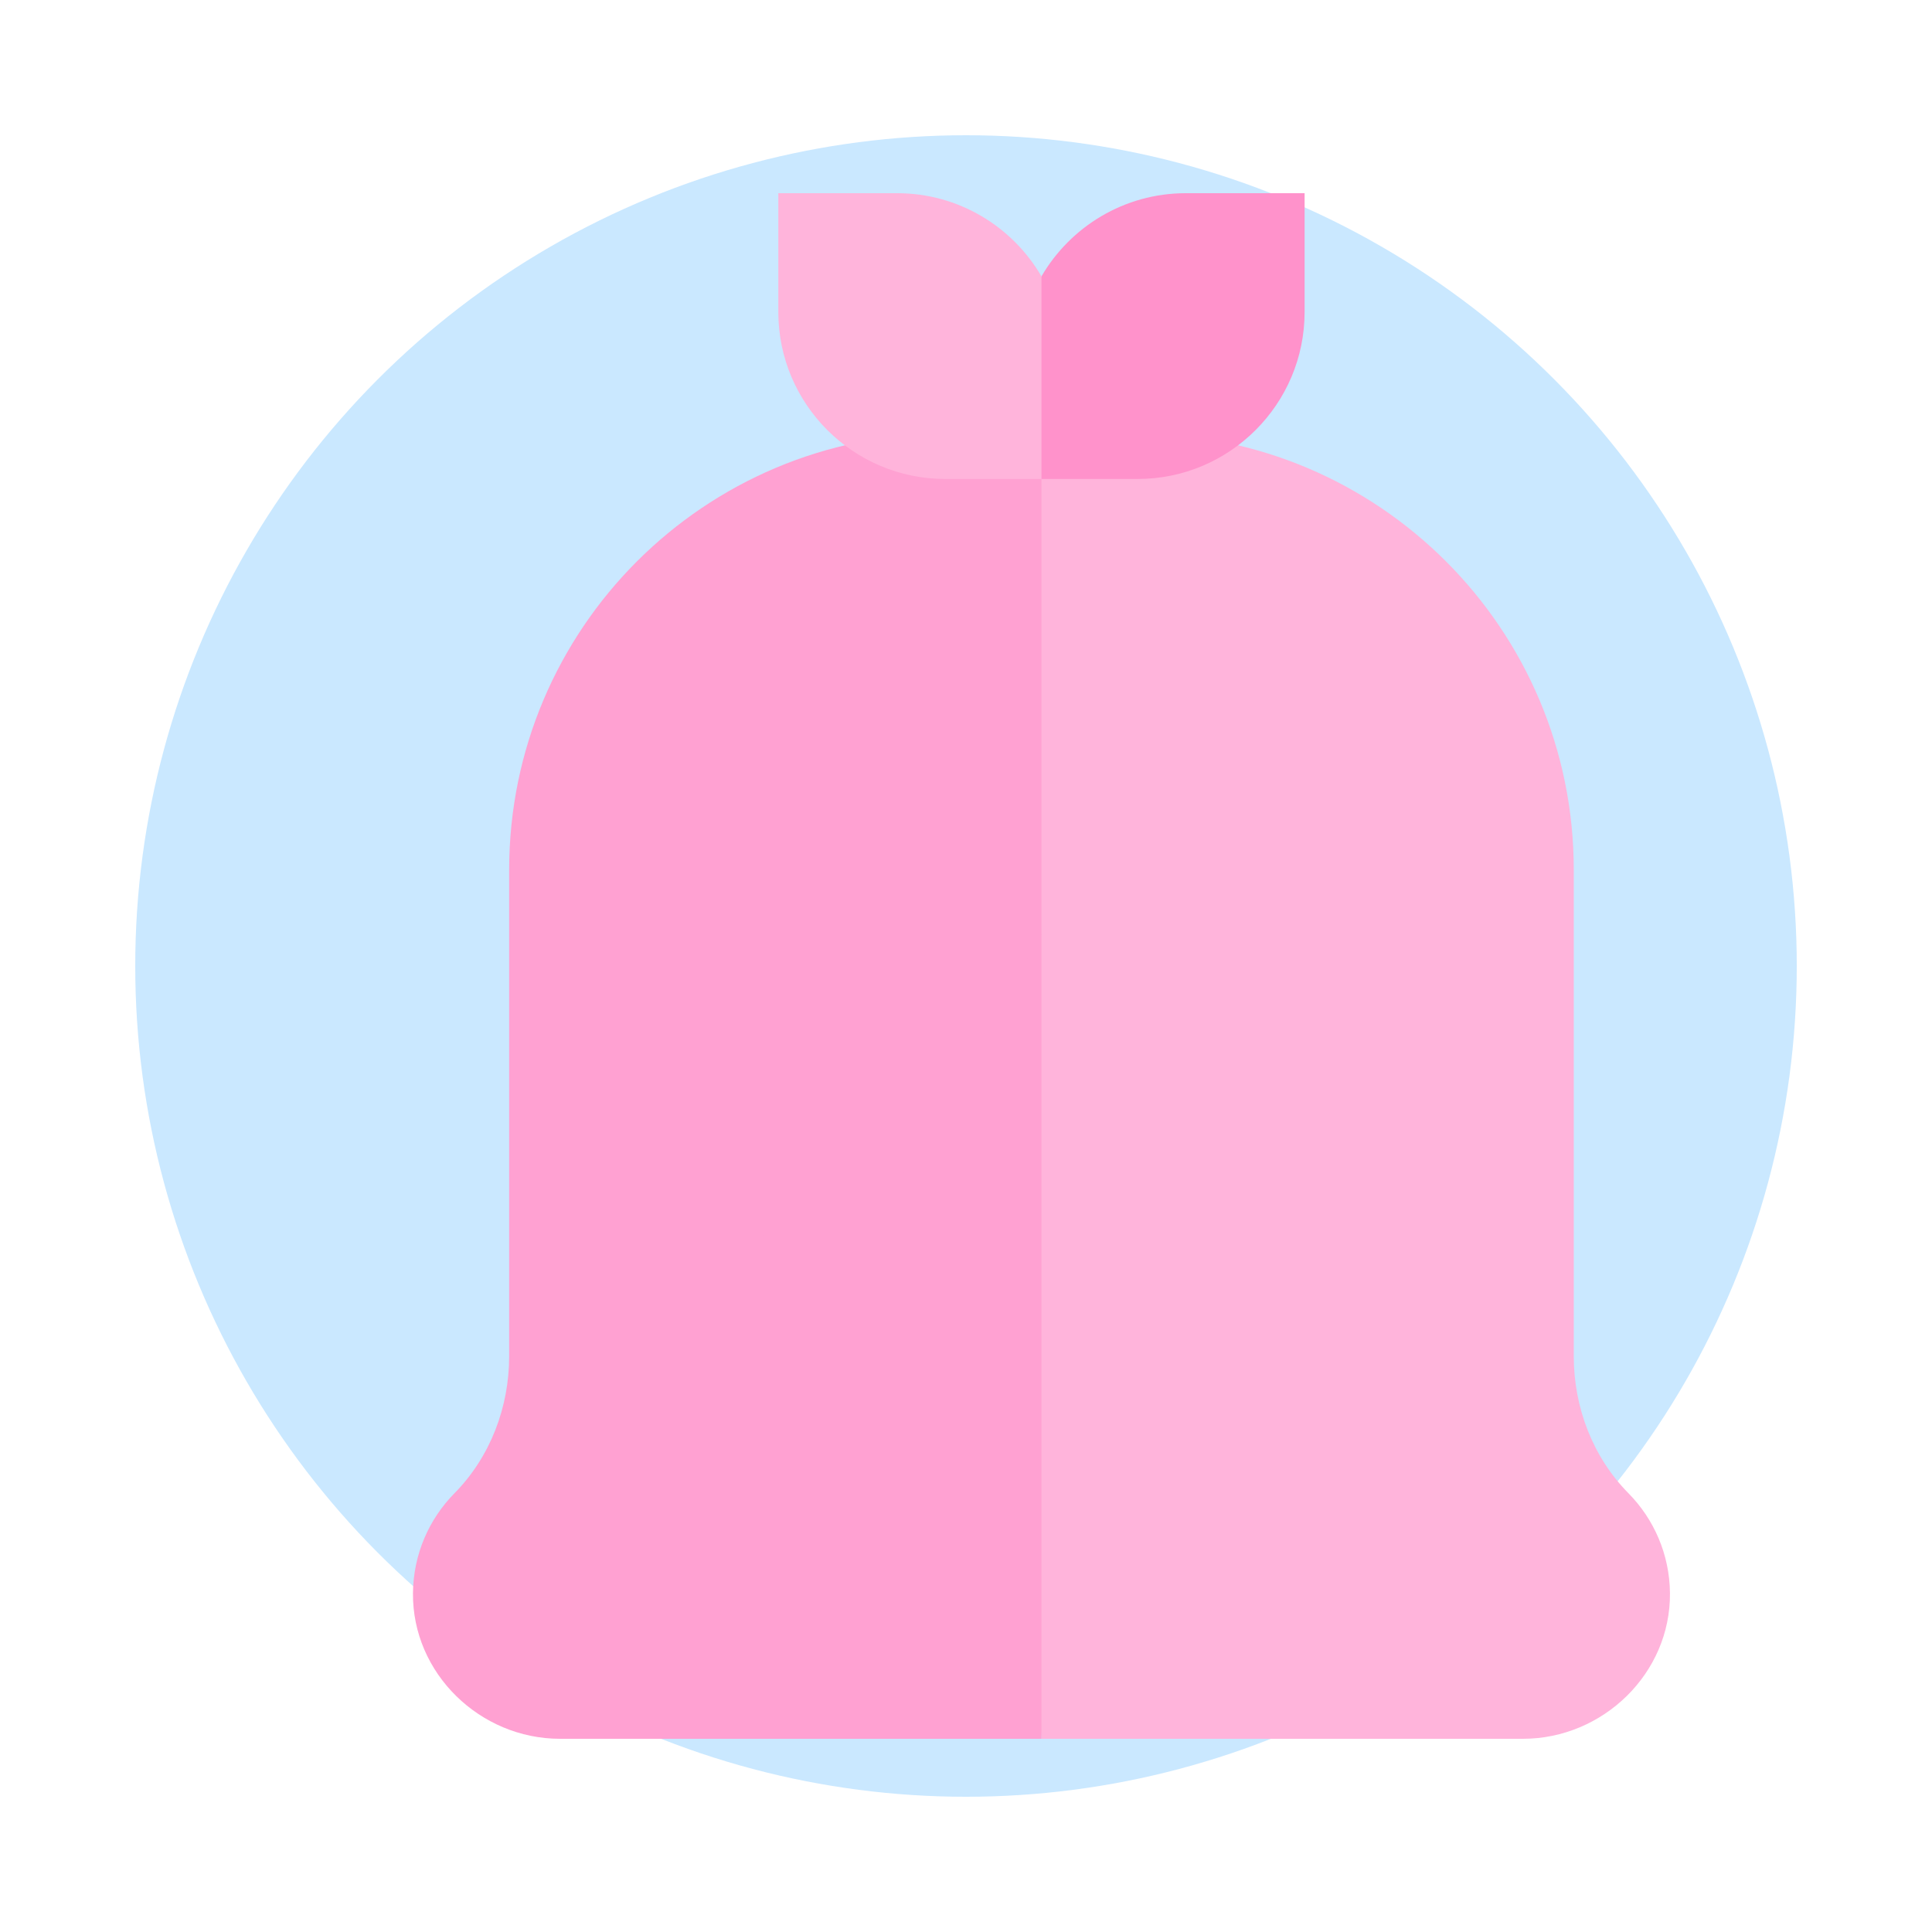 <svg xmlns="http://www.w3.org/2000/svg" xmlns:xlink="http://www.w3.org/1999/xlink" xmlns:svgjs="http://svgjs.com/svgjs" width="512" height="512" x="0" y="0" viewBox="0 0 512.013 512.013" style="enable-background:new 0 0 512 512" xml:space="preserve" class=""><circle r="256.007" cx="256.007" cy="256.007" fill="#cae8ff" transform="matrix(0.86,0,0,0.86,35.841,35.841)"></circle><g transform="matrix(0.8,0,0,0.8,71.201,51.201)"><g><path d="m450.46 430.671c-11.858-12.031-18.117-28.498-18.117-45.391v-161.142c0-79.788-64.681-144.468-144.468-144.468h-31.868l-20 152.001 20 280.341h159.48c26.547 0 48.973-21.719 48.722-48.264-.123-12.887-5.347-24.552-13.749-33.077z" fill="#ffb4db" data-original="#283366" class=""></path><path d="m224.138 79.67c-79.788 0-144.468 64.681-144.468 144.468v161.142c0 16.893-6.259 33.36-18.117 45.391-8.403 8.525-13.626 20.19-13.749 33.077-.252 26.545 22.175 48.264 48.722 48.264h159.48v-432.342z" fill="#ffa1d2" data-original="#404a80" class=""></path><path d="m342.424 382.511h-71.418v-30h46.777l-23.388-40.509 25.98-15 35.709 61.849z" fill="#ffb4db" data-original="#e6ecf2" class=""></path><path d="m241.006 382.511h-71.417l-13.66-23.66 35.709-61.849 25.98 15-23.388 40.509h46.776z" fill="#ffa1d2" data-original="#fff5f5" class=""></path><path d="m279.395 286.021 25.98-15-35.708-61.85h-13.661l-20 22.5 20 13.84z" fill="#ffb4db" data-original="#e6ecf2" class=""></path><path d="m206.638 271.021 25.98 15 23.388-40.51v-36.34h-13.66z" fill="#ffa1d2" data-original="#fff5f5" class=""></path><path d="m303.809 0c-20.381 0-38.21 11.091-47.802 27.547l-20 37.123 20 30h31.868c30.494 0 55.302-24.809 55.302-55.302v-39.368z" fill="#ff92cb" data-original="#0f0f4d" class=""></path><path d="m208.204 0h-39.368v39.368c0 30.494 24.808 55.302 55.302 55.302h31.868v-67.123c-9.592-16.456-27.42-27.547-47.802-27.547z" fill="#ffb4db" data-original="#283366" class=""></path></g></g></svg>